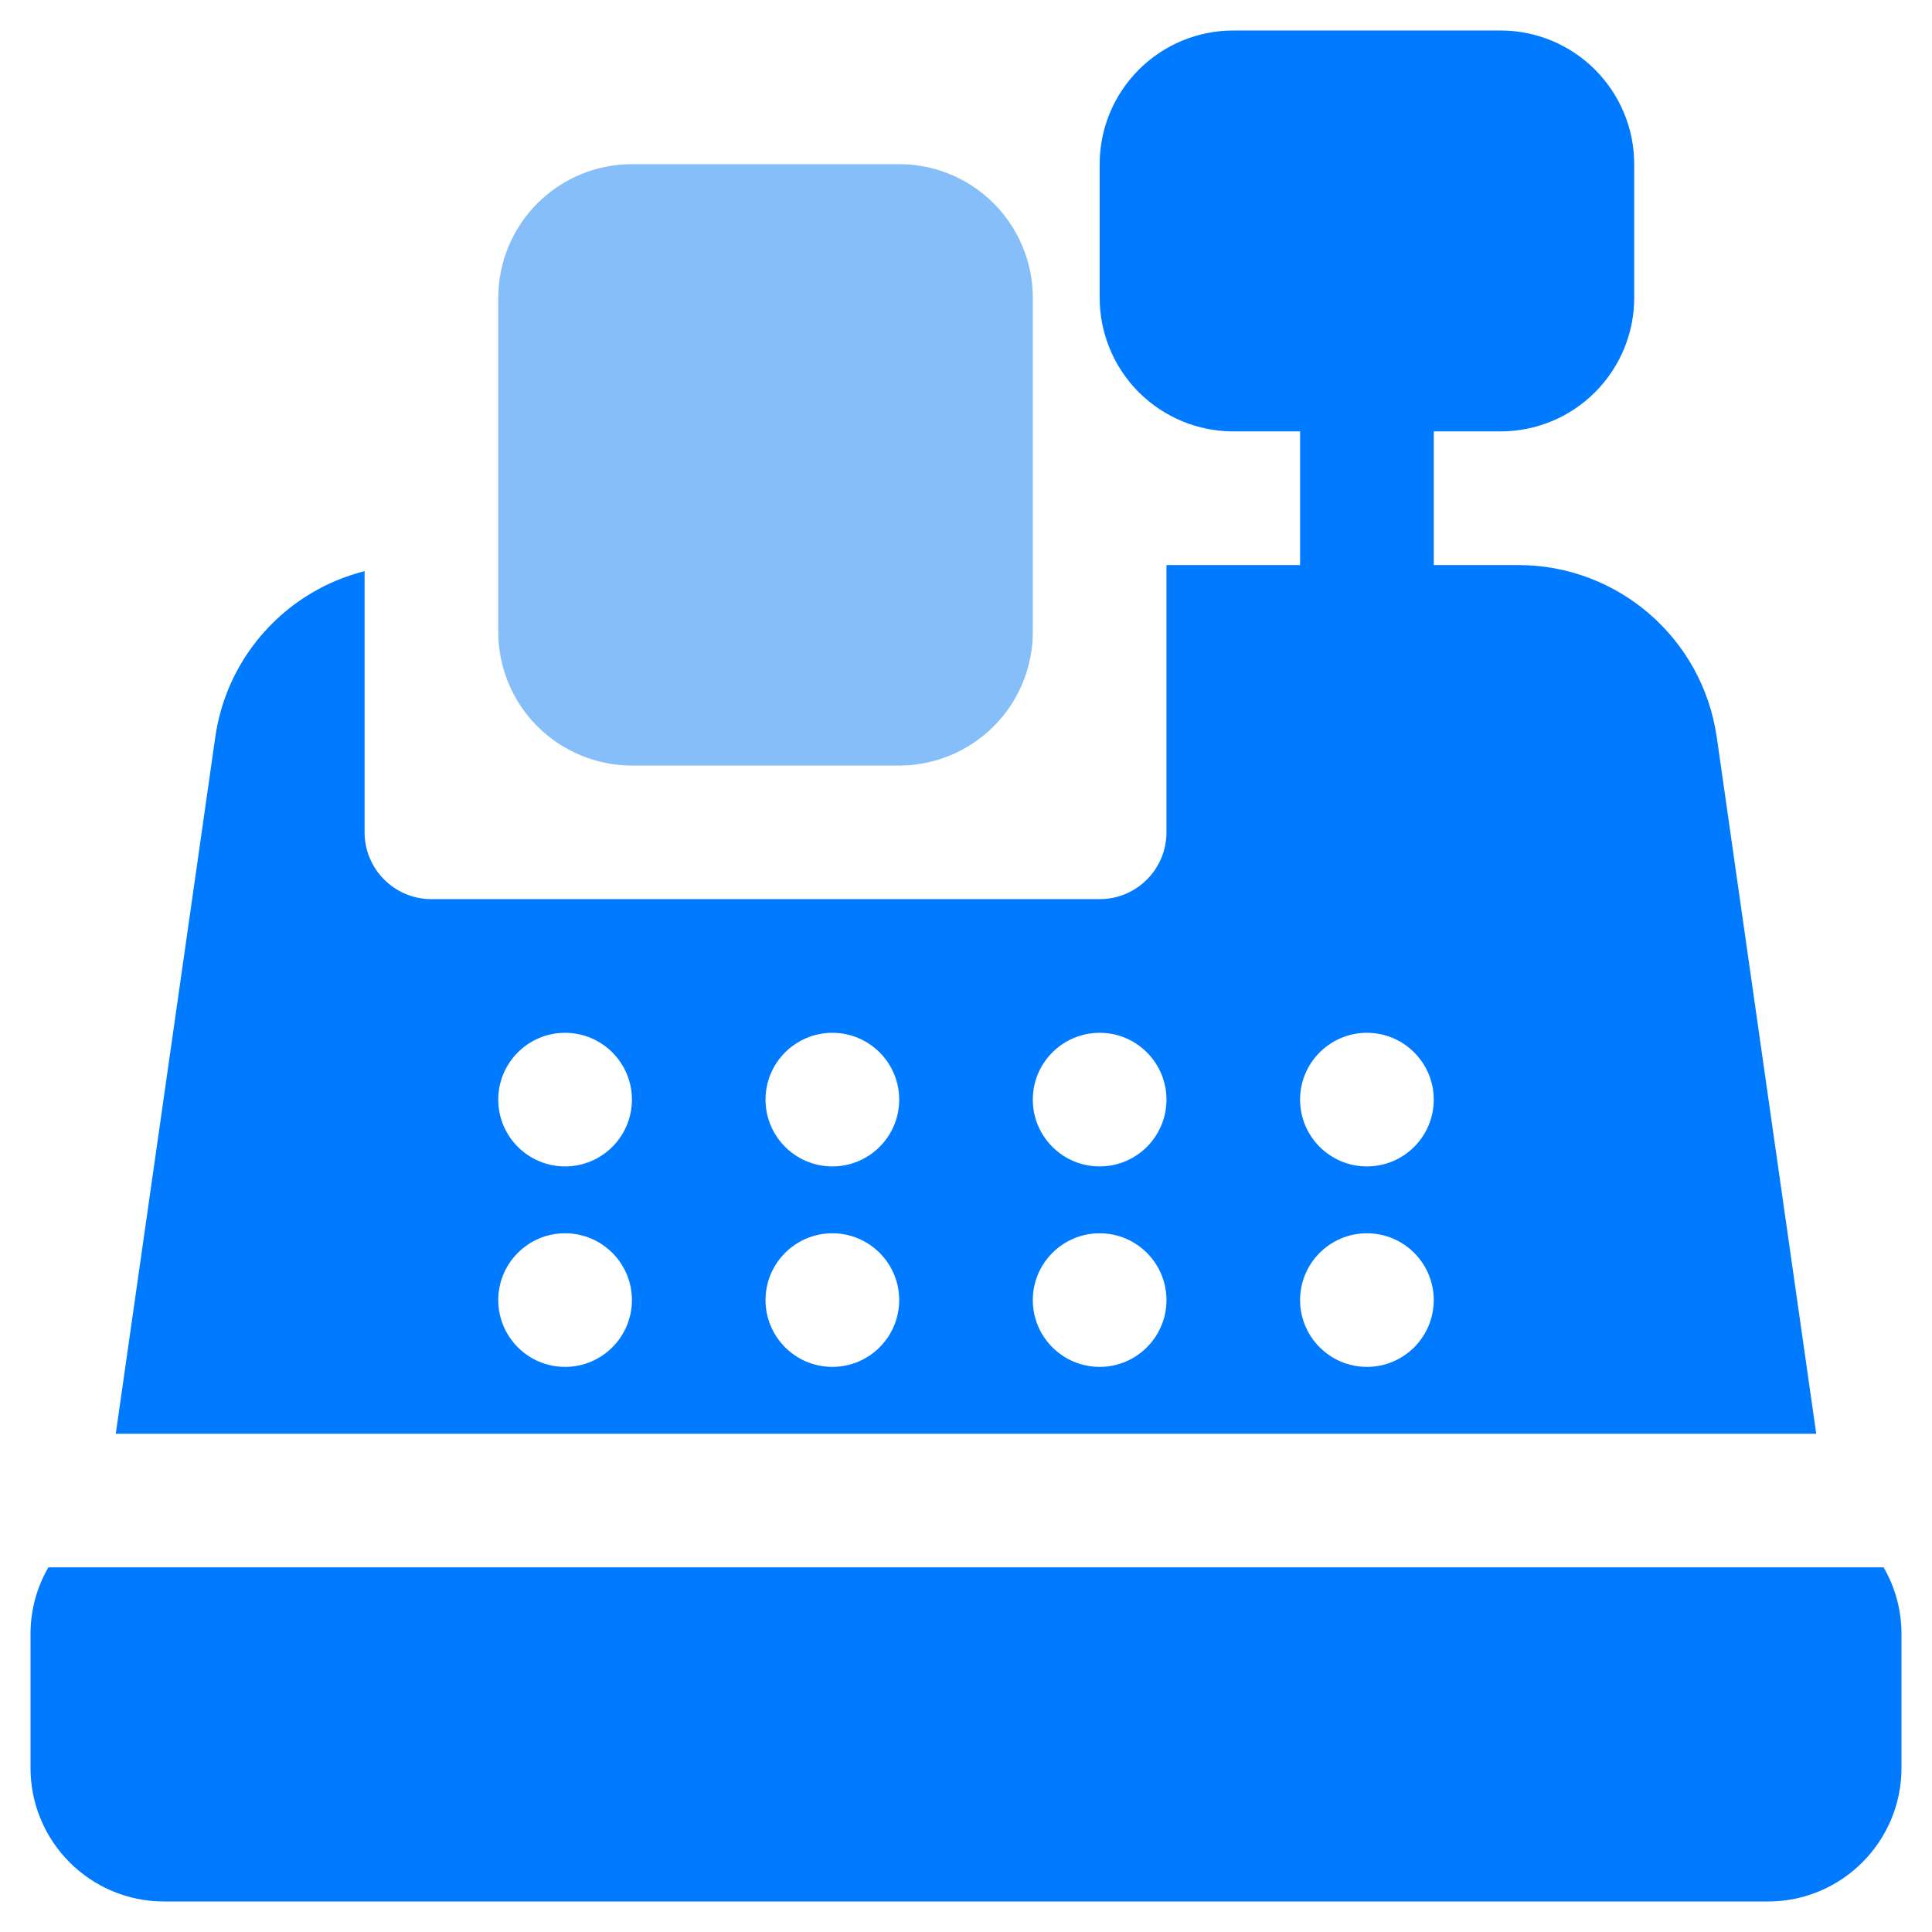 <svg width="38" height="38" viewBox="0 0 38 38" fill="none" xmlns="http://www.w3.org/2000/svg">
<g clip-path="url(#clip0_1982_4929)">
<path fill-rule="evenodd" clip-rule="evenodd" d="M37.048 30.828H0.952C0.727 31.214 0.6 31.664 0.6 32.142V34.771C0.6 36.223 1.776 37.4 3.229 37.4H34.772C36.224 37.4 37.4 36.223 37.4 34.771V32.142C37.4 31.664 37.273 31.214 37.048 30.828Z" fill="#007AFF"/>
<path fill-rule="evenodd" clip-rule="evenodd" d="M33.766 14.5C33.488 12.557 31.825 11.114 29.863 11.114H28.2V8.485H29.514C30.211 8.485 30.88 8.208 31.372 7.715C31.865 7.222 32.143 6.553 32.143 5.857V3.228C32.143 2.532 31.865 1.863 31.372 1.37C30.88 0.877 30.211 0.6 29.514 0.6H24.257C23.561 0.6 22.892 0.877 22.399 1.37C21.906 1.863 21.629 2.532 21.629 3.228V5.857C21.629 6.553 21.906 7.222 22.399 7.715C22.892 8.208 23.561 8.485 24.257 8.485H25.571V11.114H22.943V16.371C22.943 17.096 22.354 17.685 21.629 17.685H8.486C7.76 17.685 7.171 17.096 7.171 16.371V11.234C5.651 11.617 4.464 12.886 4.234 14.5L2.277 28.2H35.723L33.767 14.5H33.766ZM11.114 26.885C10.389 26.885 9.8 26.296 9.8 25.571C9.8 24.846 10.389 24.257 11.114 24.257C11.84 24.257 12.429 24.846 12.429 25.571C12.429 26.296 11.84 26.885 11.114 26.885ZM11.114 22.942C10.389 22.942 9.8 22.354 9.8 21.628C9.8 20.903 10.389 20.314 11.114 20.314C11.84 20.314 12.429 20.903 12.429 21.628C12.429 22.354 11.84 22.942 11.114 22.942ZM16.371 26.885C15.646 26.885 15.057 26.296 15.057 25.571C15.057 24.846 15.646 24.257 16.371 24.257C17.097 24.257 17.686 24.846 17.686 25.571C17.686 26.296 17.097 26.885 16.371 26.885ZM16.371 22.942C15.646 22.942 15.057 22.354 15.057 21.628C15.057 20.903 15.646 20.314 16.371 20.314C17.097 20.314 17.686 20.903 17.686 21.628C17.686 22.354 17.097 22.942 16.371 22.942ZM21.629 26.885C20.903 26.885 20.314 26.296 20.314 25.571C20.314 24.846 20.903 24.257 21.629 24.257C22.354 24.257 22.943 24.846 22.943 25.571C22.943 26.296 22.354 26.885 21.629 26.885ZM21.629 22.942C20.903 22.942 20.314 22.354 20.314 21.628C20.314 20.903 20.903 20.314 21.629 20.314C22.354 20.314 22.943 20.903 22.943 21.628C22.943 22.354 22.354 22.942 21.629 22.942ZM26.886 26.885C26.16 26.885 25.571 26.296 25.571 25.571C25.571 24.846 26.16 24.257 26.886 24.257C27.611 24.257 28.2 24.846 28.2 25.571C28.2 26.296 27.611 26.885 26.886 26.885ZM26.886 22.942C26.16 22.942 25.571 22.354 25.571 21.628C25.571 20.903 26.16 20.314 26.886 20.314C27.611 20.314 28.2 20.903 28.2 21.628C28.2 22.354 27.611 22.942 26.886 22.942Z" fill="#007AFF"/>
<path fill-rule="evenodd" clip-rule="evenodd" d="M12.428 15.057H17.686C18.382 15.057 19.051 14.779 19.544 14.287C20.036 13.794 20.314 13.125 20.314 12.428V5.857C20.314 5.161 20.036 4.492 19.544 3.999C19.051 3.506 18.382 3.229 17.686 3.229H12.428C11.732 3.229 11.063 3.506 10.57 3.999C10.077 4.492 9.8 5.161 9.8 5.857V12.428C9.8 13.125 10.077 13.794 10.57 14.287C11.063 14.779 11.732 15.057 12.428 15.057Z" fill="#86BEFA"/>
</g>
<defs>
<clipPath id="clip0_1982_4929">
<rect width="36.8" height="36.8" fill="white" transform="translate(0.6 0.6)"/>
</clipPath>
</defs>
</svg>
